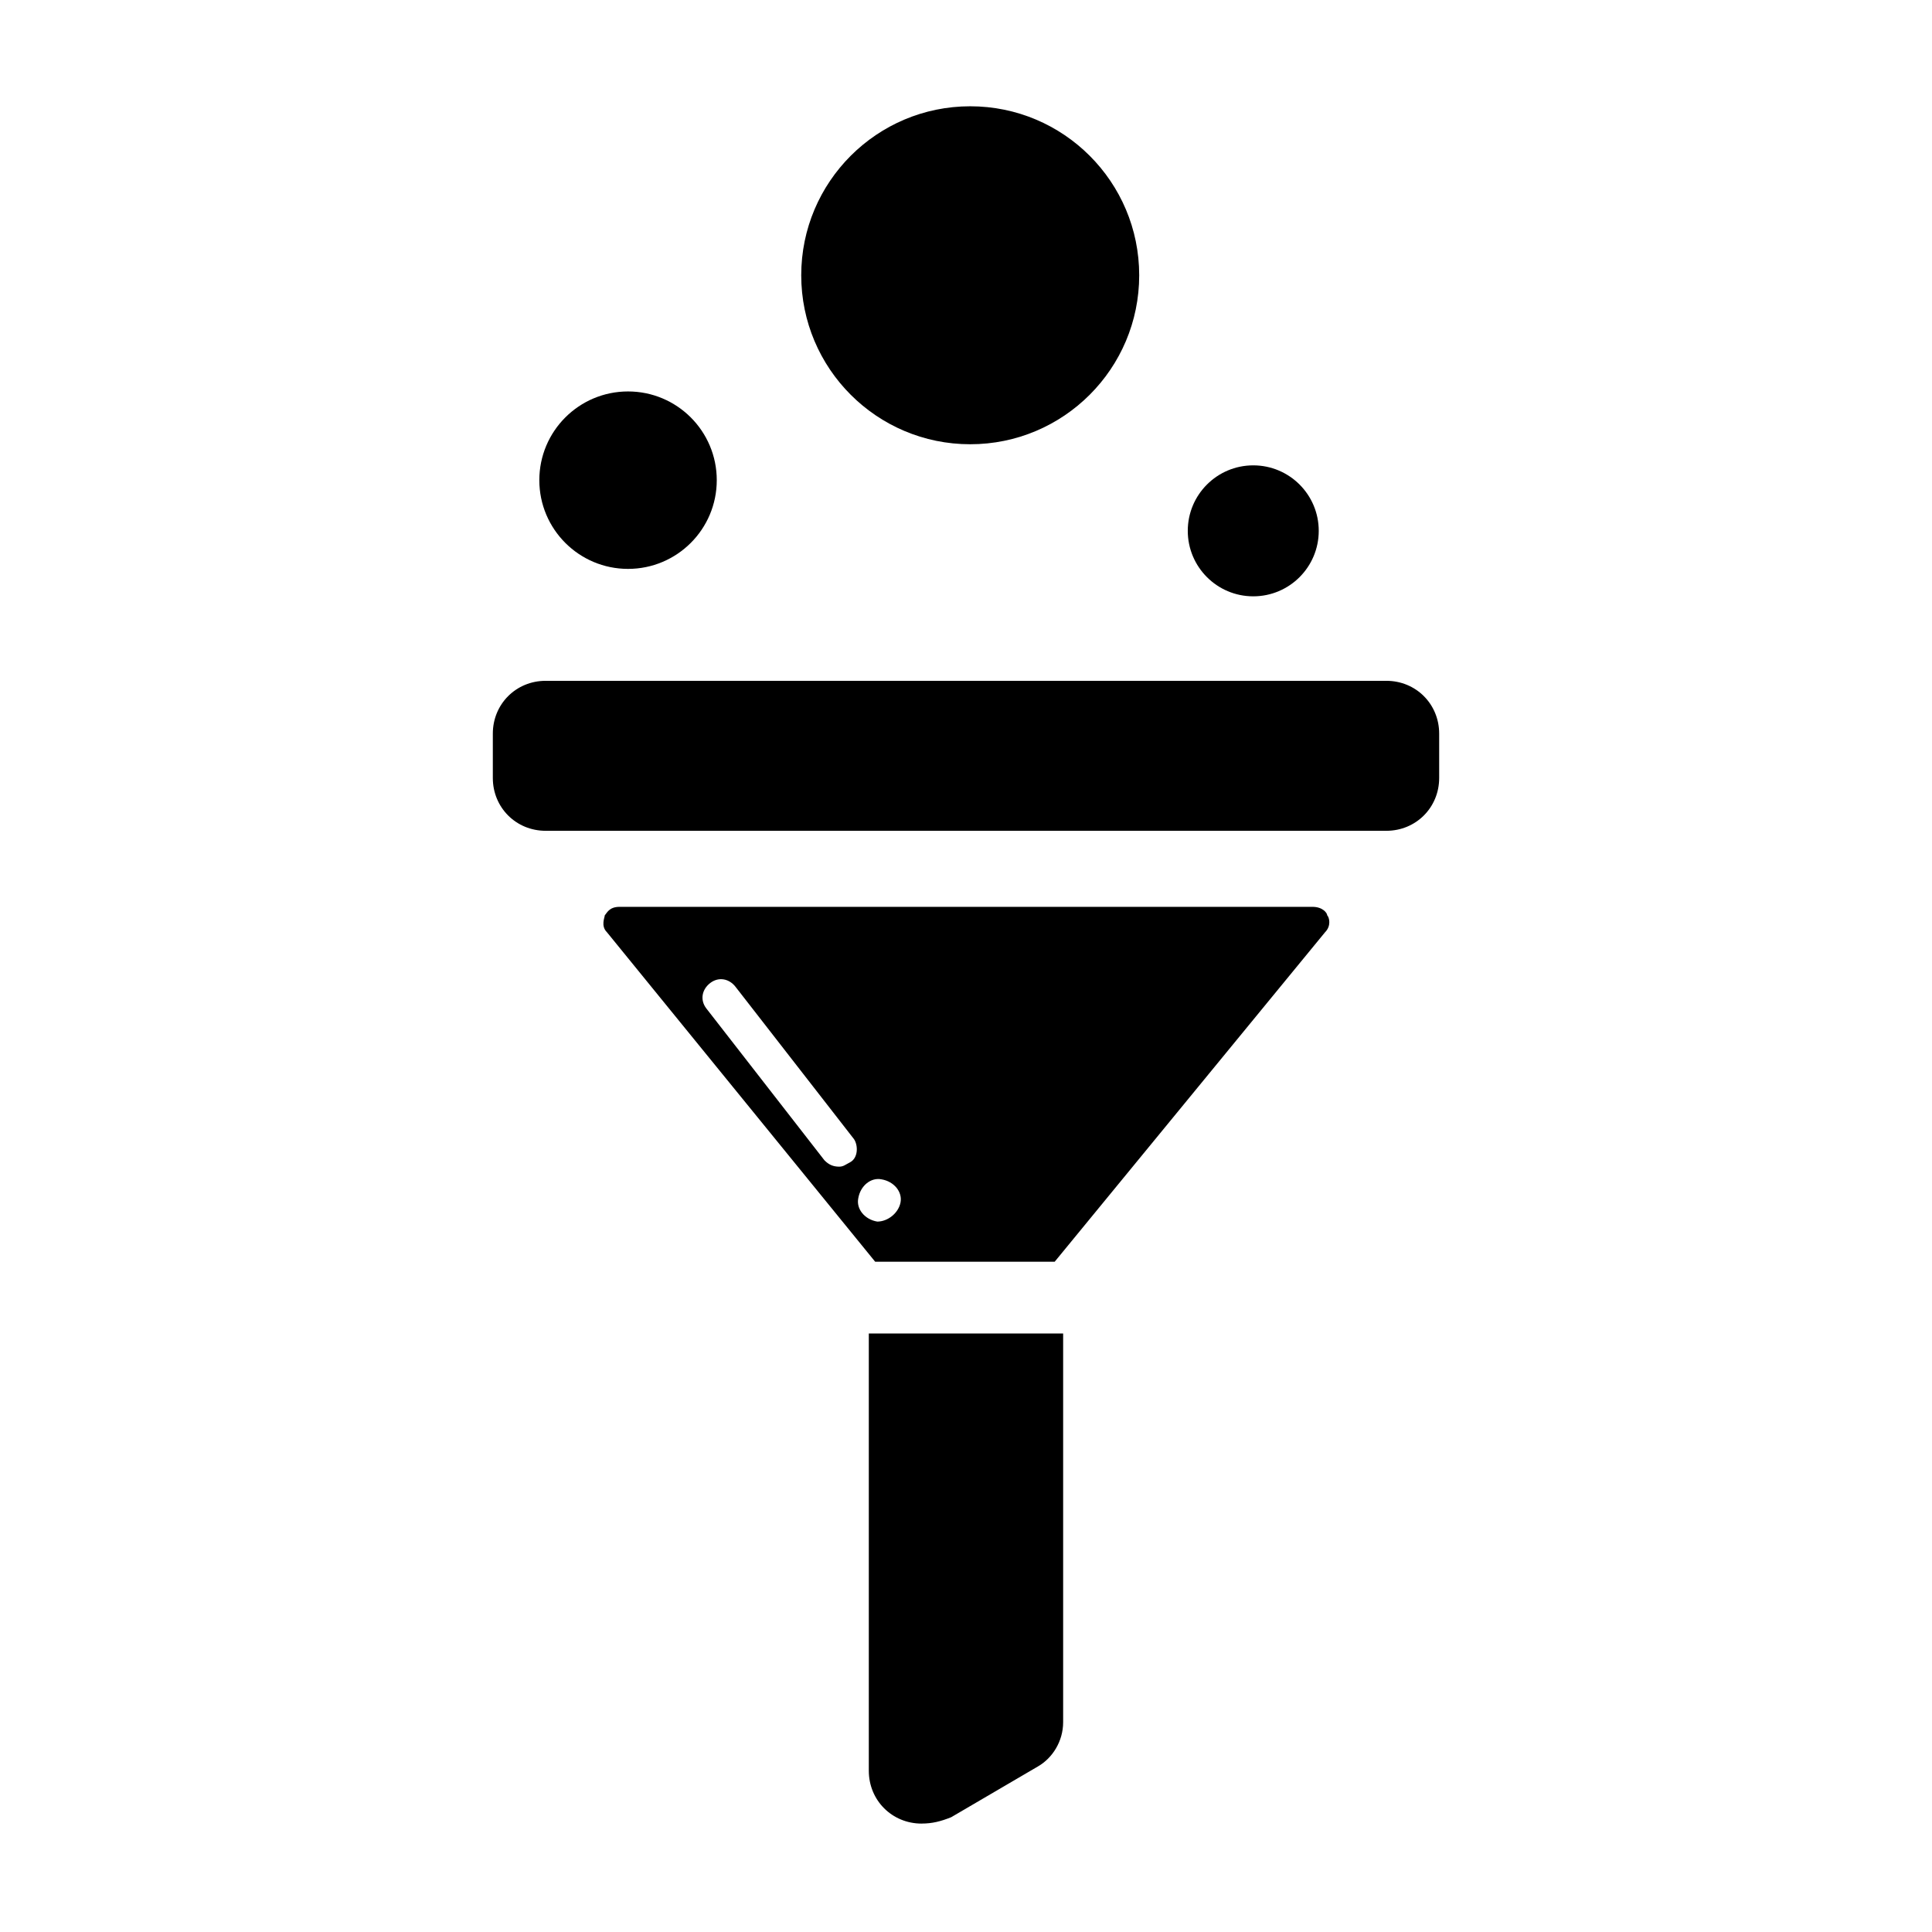 <?xml version="1.0" encoding="UTF-8"?>
<!-- Uploaded to: SVG Repo, www.svgrepo.com, Generator: SVG Repo Mixer Tools -->
<svg fill="#000000" width="800px" height="800px" version="1.1" viewBox="144 144 512 512" xmlns="http://www.w3.org/2000/svg">
 <g>
  <path d="m445.9 216.95c0 24.73-20.051 44.781-44.785 44.781-24.73 0-44.781-20.051-44.781-44.781 0-24.734 20.051-44.785 44.781-44.785 24.734 0 44.785 20.051 44.785 44.785"/>
  <path d="m333.95 271.25c0 12.984-10.527 23.512-23.512 23.512s-23.512-10.527-23.512-23.512 10.527-23.512 23.512-23.512 23.512 10.527 23.512 23.512"/>
  <path d="m493.48 284.68c0 9.582-7.769 17.352-17.355 17.352-9.582 0-17.352-7.769-17.352-17.352 0-9.586 7.769-17.355 17.352-17.355 9.586 0 17.355 7.769 17.355 17.355"/>
  <path d="m511.39 359.13h-222.79c-5.039 0-8.957-3.918-8.957-8.957v-11.754c0-5.039 3.918-8.957 8.957-8.957h222.8c5.039 0 8.957 3.918 8.957 8.957v11.754c-0.004 5.039-3.922 8.957-8.961 8.957z"/>
  <path d="m511.39 364.17h-222.79c-7.836 0-13.996-6.156-13.996-13.996v-11.754c0-7.836 6.156-13.996 13.996-13.996h222.8c7.836 0 13.996 6.156 13.996 13.996v11.754c-0.004 7.84-6.16 13.996-14 13.996zm-222.79-29.668c-2.238 0-4.477 1.68-4.477 4.477v11.754c0 2.238 1.68 4.477 4.477 4.477h222.8c2.238 0 4.477-1.68 4.477-4.477v-12.312c0-2.238-1.68-4.477-4.477-4.477h-222.8z"/>
  <path d="m379.29 502.44v111.4c0 6.719 7.277 11.195 13.434 7.836l22.953-13.434c2.801-1.68 4.477-4.477 4.477-7.836l0.004-97.965v-0.559l-40.867-0.004z"/>
  <path d="m388.24 627.27c-7.836 0-13.996-6.156-13.996-13.996v-115.88h51.5v103c0 5.039-2.801 9.516-6.719 11.754l-22.953 13.434c-2.793 1.117-5.031 1.68-7.832 1.68zm-3.918-120.36v106.36c0 2.801 2.238 4.477 4.477 4.477 0.559 0 1.68 0 2.238-0.559l22.953-13.434c1.121-0.559 2.238-2.238 2.238-3.918v-92.926z"/>
  <path d="m495.72 386.56c0-0.559-1.121-2.238-3.918-2.238h-183.61c-2.801 0-3.359 1.68-3.918 2.238 0 0.559-1.121 2.801 0.559 4.477l71.094 87.328h47.582l71.656-87.324c1.68-1.68 1.117-3.918 0.559-4.481zm-126.51 65.496c-1.121 0.559-1.68 1.121-2.801 1.121-1.68 0-2.801-0.559-3.918-1.68l-31.348-40.305c-1.68-2.238-1.121-5.039 1.121-6.719 2.238-1.68 5.039-1.121 6.719 1.121l31.348 40.305c1.117 1.68 1.117 5.035-1.121 6.156zm7.277 15.676c-3.359-0.559-5.598-3.359-5.039-6.156 0.559-3.359 3.359-5.598 6.156-5.039 3.359 0.559 5.598 3.359 5.039 6.156-0.559 2.797-3.359 5.039-6.156 5.039z"/>
 </g>
</svg>